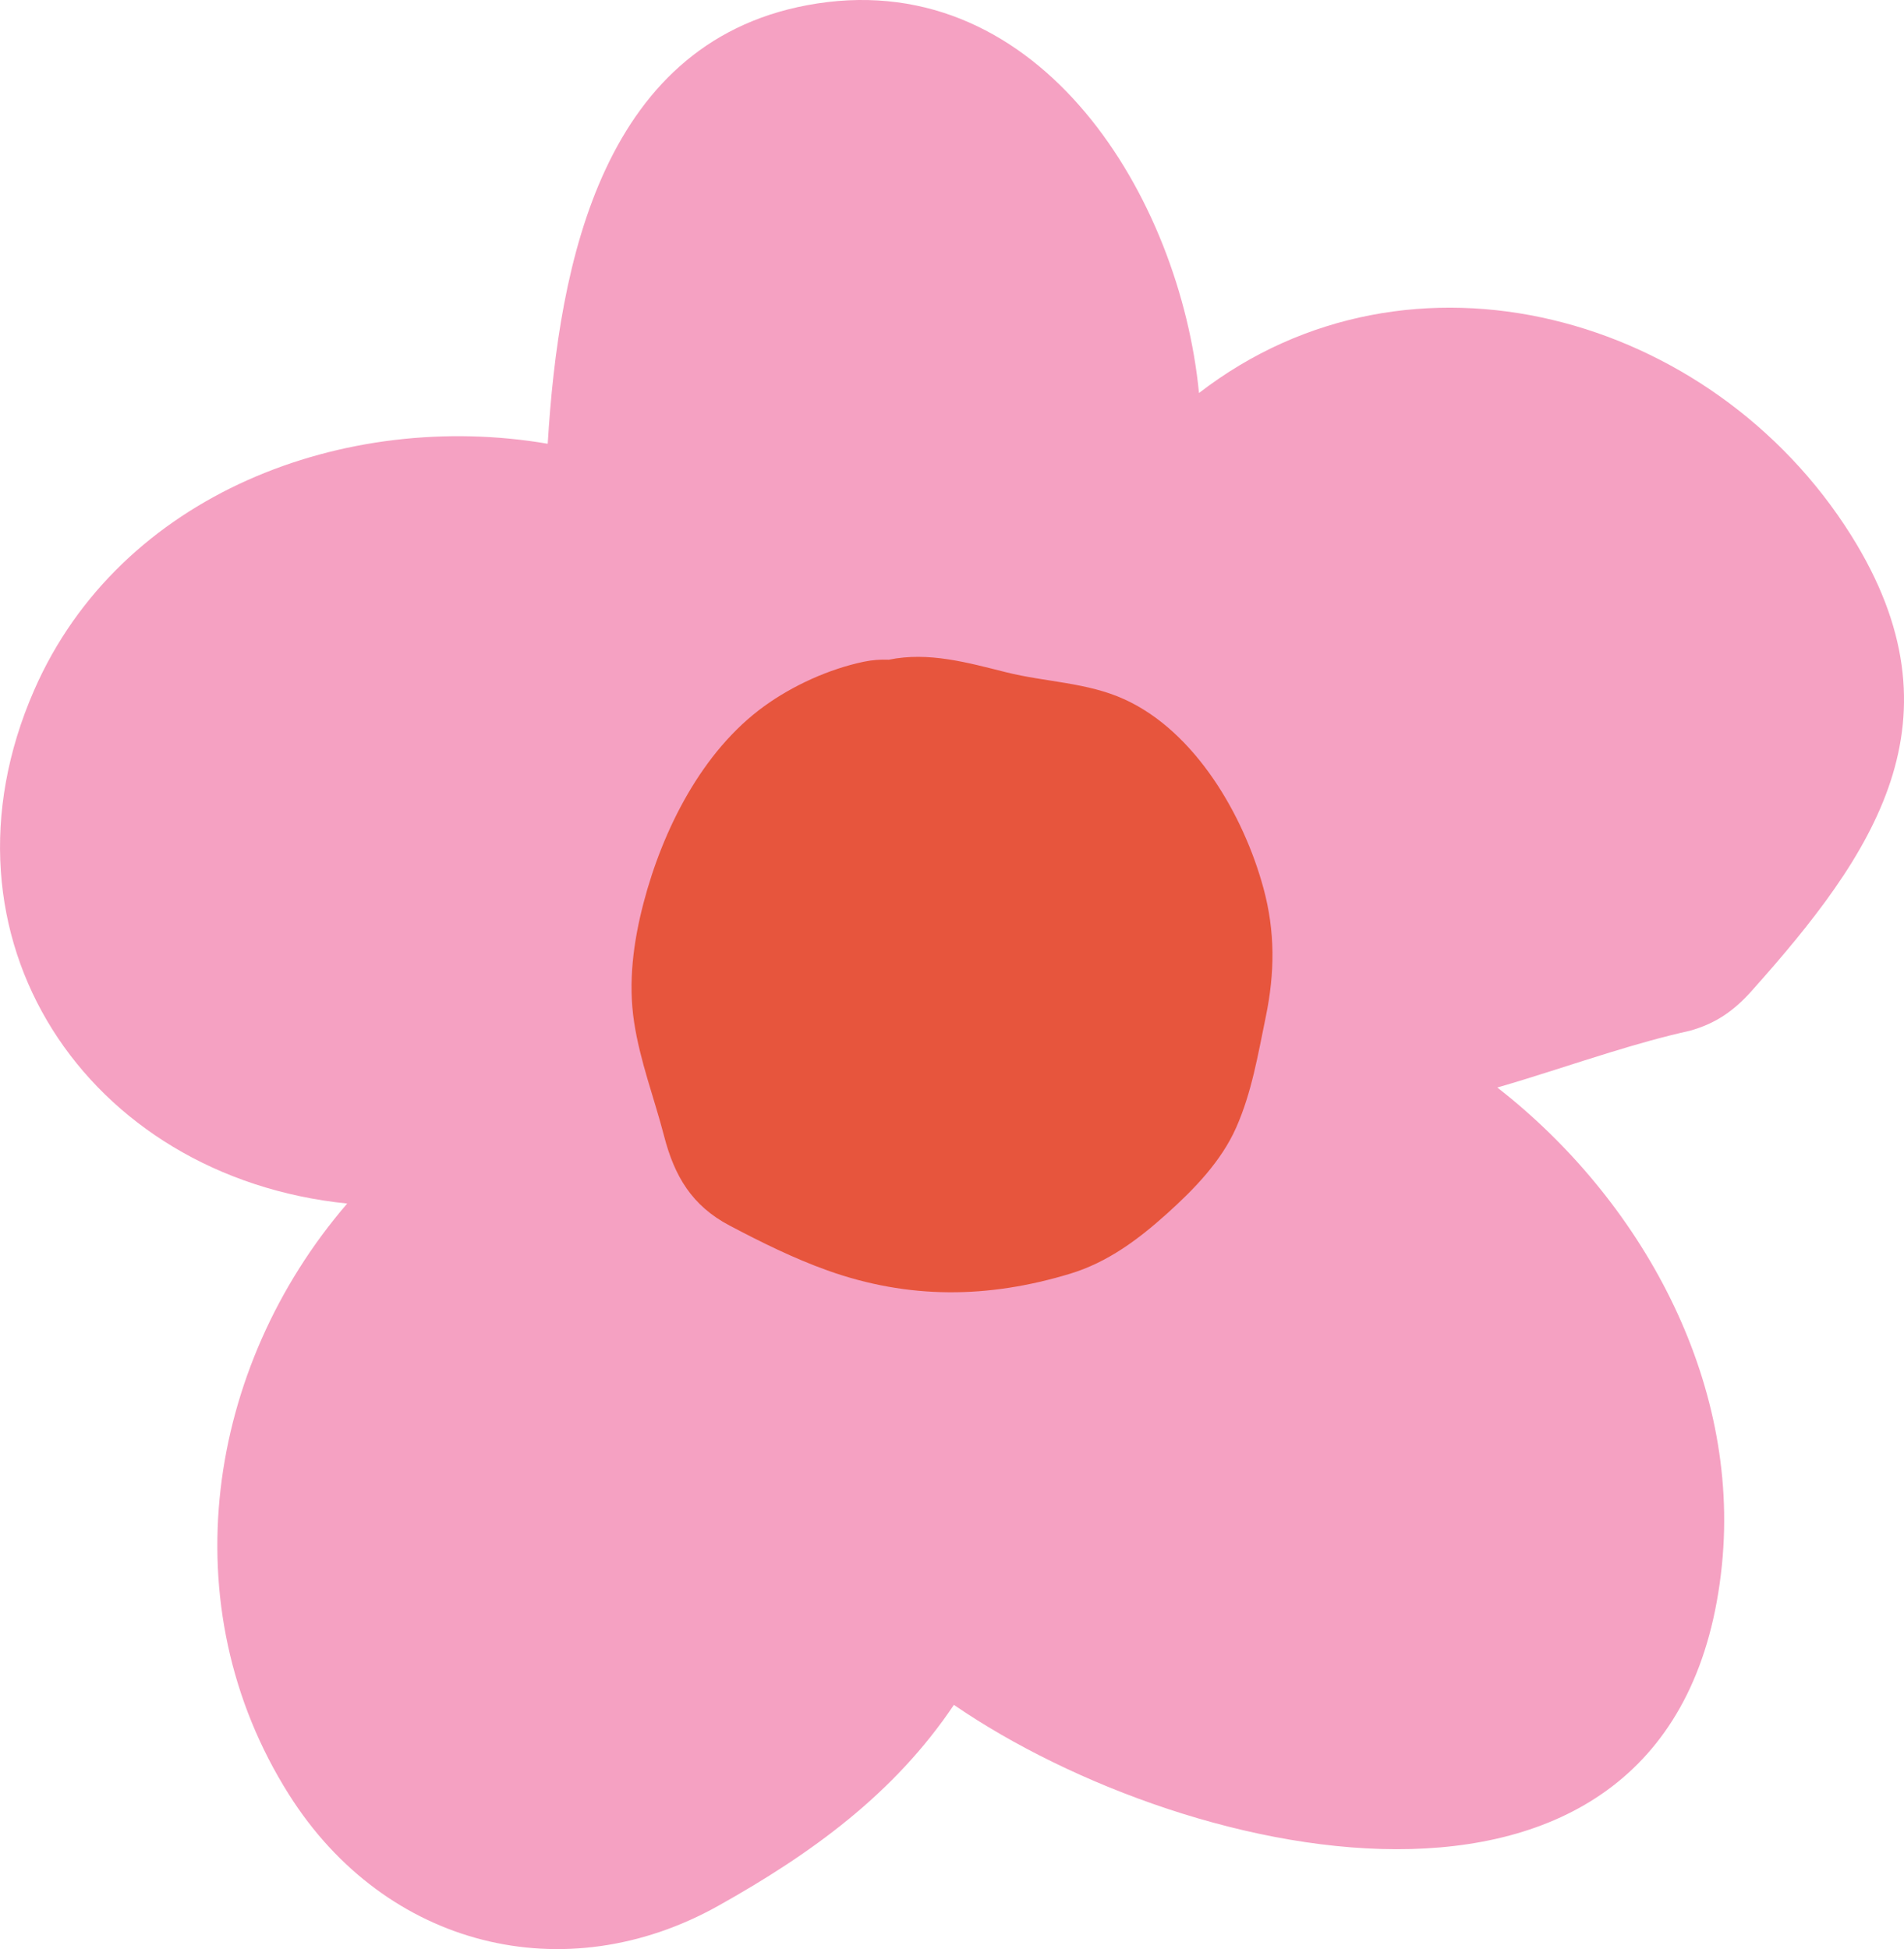 <svg xmlns="http://www.w3.org/2000/svg" id="Layer_2" data-name="Layer 2" viewBox="0 0 624.96 639.76"><defs><style>      .cls-1 {        fill: #e7553d;      }      .cls-1, .cls-2 {        stroke-width: 0px;      }      .cls-2 {        fill: #f5a1c2;      }    </style></defs><g id="Layer_1-2" data-name="Layer 1"><g><path class="cls-2" d="m529,345.27c8.54-2.62,17.1-5.05,25.66-6.95,8.48-2.36,14.42-6.5,20.28-13.06,39.96-44.75,70.78-88.89,32.62-149.63-45.57-72.53-144.49-100.3-214.01-46.63-6.18-63.85-51.64-139.21-125.3-127.86-70.54,10.87-84.9,85.33-88.47,144.51-66.36-11.34-140.31,16.29-168.56,80.85-35.51,81.17,17.27,159.83,102.74,168.53-46.24,53.71-58.25,132.04-19.11,193.99,31.73,50.24,90.64,64.67,140.97,36.48,30.32-16.98,57.63-36.63,77.28-65.92,77.59,53.24,238.54,88.26,252.1-45.98,6.14-60.82-26.65-119.97-73.73-156.65,12.42-3.58,24.96-7.84,37.54-11.69Z"></path><path class="cls-1" d="m414.71,291.52c-6.45-23.77-22.26-51.32-45.6-61.97-12.28-5.61-25.95-5.66-38.87-8.9-12.65-3.17-25.43-6.8-38.49-4.12-2.71-.1-5.45.08-8.21.66-11.36,2.38-23.29,7.78-32.72,14.61-20.44,14.8-33.29,40.57-39.55,64.42-3.36,12.82-5.14,26.1-3.13,39.3,1.97,12.89,6.58,24.81,9.83,37.34,3.42,13.21,9.12,22.86,21.49,29.39,10.37,5.47,21.07,10.78,32.12,14.73,26.59,9.5,52.73,9.27,79.71,1.07,12.33-3.75,22.33-11.23,31.79-19.74,8.93-8.04,17.73-17.08,22.67-28.2,5.13-11.54,7.18-24.09,9.72-36.36,2.98-14.43,3.12-27.95-.76-42.23Z"></path></g></g></svg>